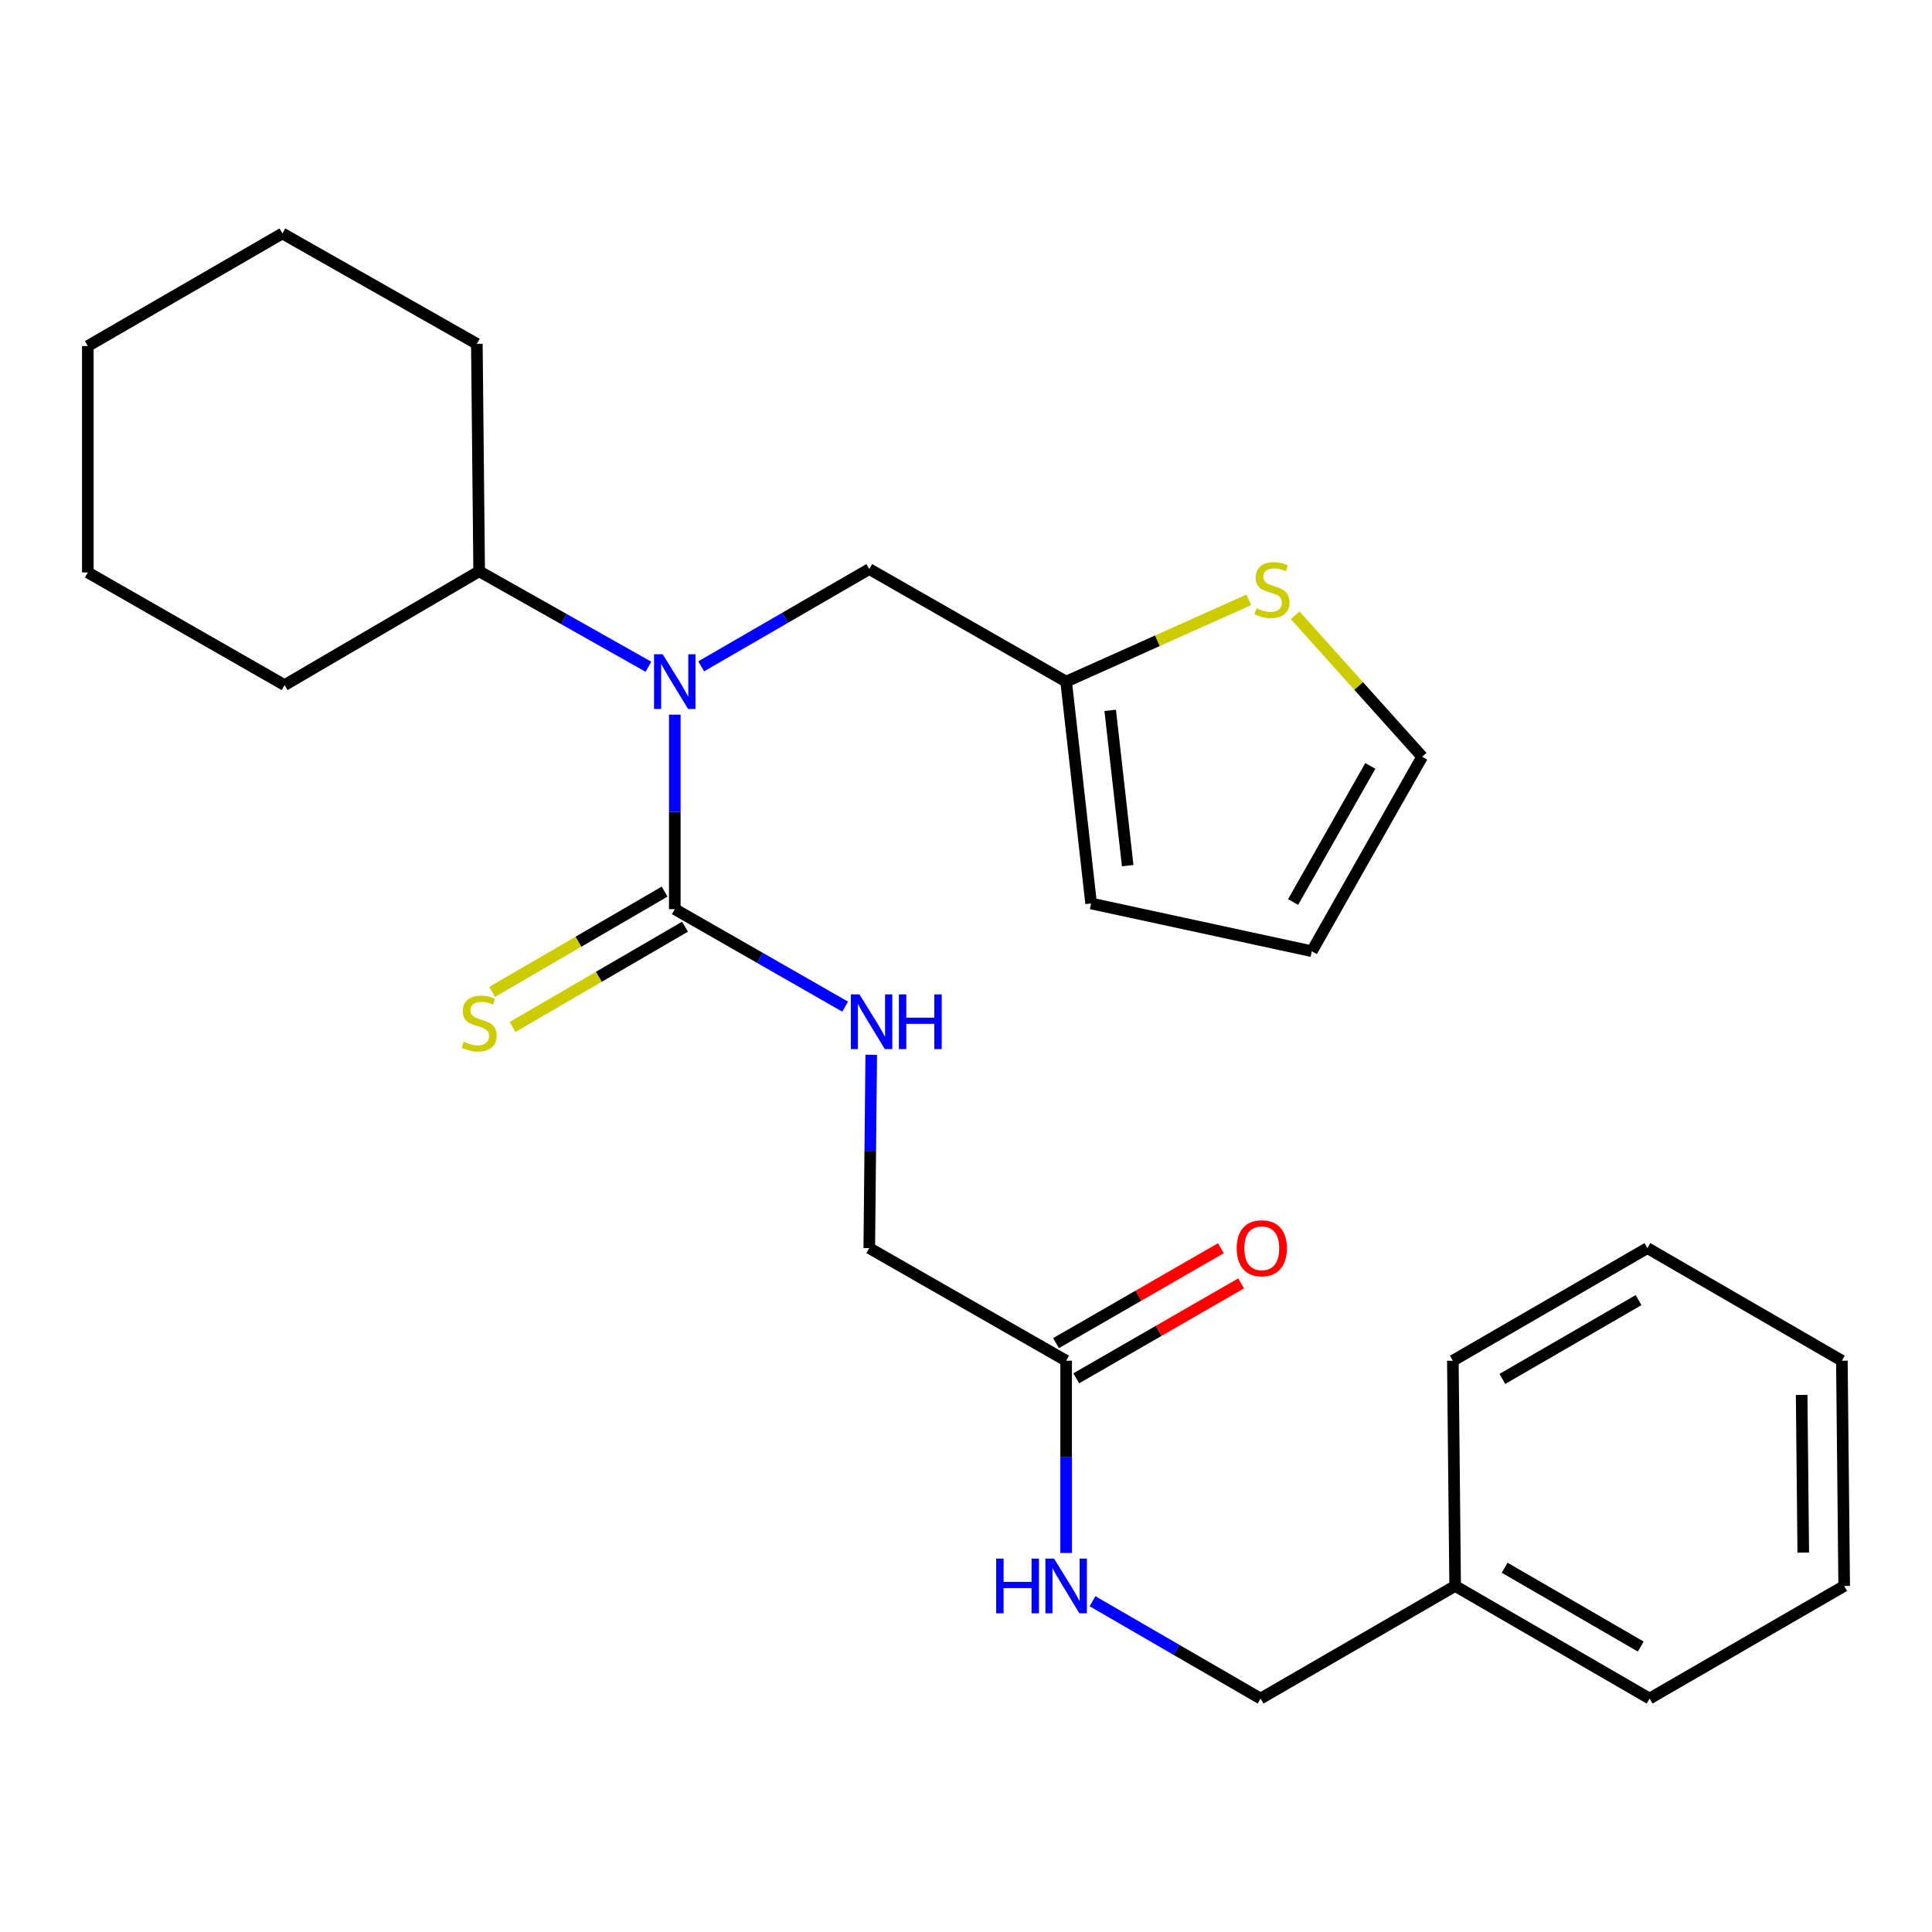 <?xml version='1.0' encoding='iso-8859-1'?>
<svg version='1.1' baseProfile='full'
              xmlns='http://www.w3.org/2000/svg'
                      xmlns:rdkit='http://www.rdkit.org/xml'
                      xmlns:xlink='http://www.w3.org/1999/xlink'
                  xml:space='preserve'
width='1000px' height='1000px' viewBox='0 0 1000 1000'>
<!-- END OF HEADER -->
<rect style='opacity:1.0;fill:#FFFFFF;stroke:none' width='1000' height='1000' x='0' y='0'> </rect>
<path class='bond-0' d='M 349.274,470.574 L 349.274,420.238' style='fill:none;fill-rule:evenodd;stroke:#000000;stroke-width:6px;stroke-linecap:butt;stroke-linejoin:miter;stroke-opacity:1' />
<path class='bond-0' d='M 349.274,420.238 L 349.274,369.902' style='fill:none;fill-rule:evenodd;stroke:#0000FF;stroke-width:6px;stroke-linecap:butt;stroke-linejoin:miter;stroke-opacity:1' />
<path class='bond-1' d='M 349.274,470.574 L 393.362,495.802' style='fill:none;fill-rule:evenodd;stroke:#000000;stroke-width:6px;stroke-linecap:butt;stroke-linejoin:miter;stroke-opacity:1' />
<path class='bond-1' d='M 393.362,495.802 L 437.45,521.03' style='fill:none;fill-rule:evenodd;stroke:#0000FF;stroke-width:6px;stroke-linecap:butt;stroke-linejoin:miter;stroke-opacity:1' />
<path class='bond-6' d='M 343.995,461.496 L 299.366,487.454' style='fill:none;fill-rule:evenodd;stroke:#000000;stroke-width:6px;stroke-linecap:butt;stroke-linejoin:miter;stroke-opacity:1' />
<path class='bond-6' d='M 299.366,487.454 L 254.738,513.411' style='fill:none;fill-rule:evenodd;stroke:#CCCC00;stroke-width:6px;stroke-linecap:butt;stroke-linejoin:miter;stroke-opacity:1' />
<path class='bond-6' d='M 354.554,479.651 L 309.926,505.608' style='fill:none;fill-rule:evenodd;stroke:#000000;stroke-width:6px;stroke-linecap:butt;stroke-linejoin:miter;stroke-opacity:1' />
<path class='bond-6' d='M 309.926,505.608 L 265.297,531.566' style='fill:none;fill-rule:evenodd;stroke:#CCCC00;stroke-width:6px;stroke-linecap:butt;stroke-linejoin:miter;stroke-opacity:1' />
<path class='bond-5' d='M 362.922,344.901 L 406.427,319.727' style='fill:none;fill-rule:evenodd;stroke:#0000FF;stroke-width:6px;stroke-linecap:butt;stroke-linejoin:miter;stroke-opacity:1' />
<path class='bond-5' d='M 406.427,319.727 L 449.933,294.552' style='fill:none;fill-rule:evenodd;stroke:#000000;stroke-width:6px;stroke-linecap:butt;stroke-linejoin:miter;stroke-opacity:1' />
<path class='bond-10' d='M 335.628,345.103 L 291.818,320.399' style='fill:none;fill-rule:evenodd;stroke:#0000FF;stroke-width:6px;stroke-linecap:butt;stroke-linejoin:miter;stroke-opacity:1' />
<path class='bond-10' d='M 291.818,320.399 L 248.009,295.695' style='fill:none;fill-rule:evenodd;stroke:#000000;stroke-width:6px;stroke-linecap:butt;stroke-linejoin:miter;stroke-opacity:1' />
<path class='bond-13' d='M 450.95,545.944 L 450.441,595.978' style='fill:none;fill-rule:evenodd;stroke:#0000FF;stroke-width:6px;stroke-linecap:butt;stroke-linejoin:miter;stroke-opacity:1' />
<path class='bond-13' d='M 450.441,595.978 L 449.933,646.012' style='fill:none;fill-rule:evenodd;stroke:#000000;stroke-width:6px;stroke-linecap:butt;stroke-linejoin:miter;stroke-opacity:1' />
<path class='bond-2' d='M 551.829,352.798 L 449.933,294.552' style='fill:none;fill-rule:evenodd;stroke:#000000;stroke-width:6px;stroke-linecap:butt;stroke-linejoin:miter;stroke-opacity:1' />
<path class='bond-3' d='M 551.829,352.798 L 599.105,331.64' style='fill:none;fill-rule:evenodd;stroke:#000000;stroke-width:6px;stroke-linecap:butt;stroke-linejoin:miter;stroke-opacity:1' />
<path class='bond-3' d='M 599.105,331.64 L 646.381,310.481' style='fill:none;fill-rule:evenodd;stroke:#CCCC00;stroke-width:6px;stroke-linecap:butt;stroke-linejoin:miter;stroke-opacity:1' />
<path class='bond-9' d='M 551.829,352.798 L 564.757,467.633' style='fill:none;fill-rule:evenodd;stroke:#000000;stroke-width:6px;stroke-linecap:butt;stroke-linejoin:miter;stroke-opacity:1' />
<path class='bond-9' d='M 574.638,367.674 L 583.688,448.058' style='fill:none;fill-rule:evenodd;stroke:#000000;stroke-width:6px;stroke-linecap:butt;stroke-linejoin:miter;stroke-opacity:1' />
<path class='bond-8' d='M 670.369,318.464 L 703.24,355.076' style='fill:none;fill-rule:evenodd;stroke:#CCCC00;stroke-width:6px;stroke-linecap:butt;stroke-linejoin:miter;stroke-opacity:1' />
<path class='bond-8' d='M 703.24,355.076 L 736.111,391.687' style='fill:none;fill-rule:evenodd;stroke:#000000;stroke-width:6px;stroke-linecap:butt;stroke-linejoin:miter;stroke-opacity:1' />
<path class='bond-4' d='M 551.829,704.305 L 449.933,646.012' style='fill:none;fill-rule:evenodd;stroke:#000000;stroke-width:6px;stroke-linecap:butt;stroke-linejoin:miter;stroke-opacity:1' />
<path class='bond-7' d='M 551.829,704.305 L 551.829,754.06' style='fill:none;fill-rule:evenodd;stroke:#000000;stroke-width:6px;stroke-linecap:butt;stroke-linejoin:miter;stroke-opacity:1' />
<path class='bond-7' d='M 551.829,754.06 L 551.829,803.815' style='fill:none;fill-rule:evenodd;stroke:#0000FF;stroke-width:6px;stroke-linecap:butt;stroke-linejoin:miter;stroke-opacity:1' />
<path class='bond-12' d='M 557.068,713.405 L 599.74,688.842' style='fill:none;fill-rule:evenodd;stroke:#000000;stroke-width:6px;stroke-linecap:butt;stroke-linejoin:miter;stroke-opacity:1' />
<path class='bond-12' d='M 599.74,688.842 L 642.412,664.278' style='fill:none;fill-rule:evenodd;stroke:#FF0000;stroke-width:6px;stroke-linecap:butt;stroke-linejoin:miter;stroke-opacity:1' />
<path class='bond-12' d='M 546.59,695.204 L 589.262,670.64' style='fill:none;fill-rule:evenodd;stroke:#000000;stroke-width:6px;stroke-linecap:butt;stroke-linejoin:miter;stroke-opacity:1' />
<path class='bond-12' d='M 589.262,670.64 L 631.934,646.076' style='fill:none;fill-rule:evenodd;stroke:#FF0000;stroke-width:6px;stroke-linecap:butt;stroke-linejoin:miter;stroke-opacity:1' />
<path class='bond-14' d='M 565.476,828.793 L 608.976,853.982' style='fill:none;fill-rule:evenodd;stroke:#0000FF;stroke-width:6px;stroke-linecap:butt;stroke-linejoin:miter;stroke-opacity:1' />
<path class='bond-14' d='M 608.976,853.982 L 652.476,879.171' style='fill:none;fill-rule:evenodd;stroke:#000000;stroke-width:6px;stroke-linecap:butt;stroke-linejoin:miter;stroke-opacity:1' />
<path class='bond-27' d='M 736.111,391.687 L 679.009,492.346' style='fill:none;fill-rule:evenodd;stroke:#000000;stroke-width:6px;stroke-linecap:butt;stroke-linejoin:miter;stroke-opacity:1' />
<path class='bond-27' d='M 709.278,396.423 L 669.306,466.884' style='fill:none;fill-rule:evenodd;stroke:#000000;stroke-width:6px;stroke-linecap:butt;stroke-linejoin:miter;stroke-opacity:1' />
<path class='bond-11' d='M 564.757,467.633 L 679.009,492.346' style='fill:none;fill-rule:evenodd;stroke:#000000;stroke-width:6px;stroke-linecap:butt;stroke-linejoin:miter;stroke-opacity:1' />
<path class='bond-16' d='M 248.009,295.695 L 246.819,177.967' style='fill:none;fill-rule:evenodd;stroke:#000000;stroke-width:6px;stroke-linecap:butt;stroke-linejoin:miter;stroke-opacity:1' />
<path class='bond-17' d='M 248.009,295.695 L 147.303,354.607' style='fill:none;fill-rule:evenodd;stroke:#000000;stroke-width:6px;stroke-linecap:butt;stroke-linejoin:miter;stroke-opacity:1' />
<path class='bond-15' d='M 652.476,879.171 L 753.181,820.89' style='fill:none;fill-rule:evenodd;stroke:#000000;stroke-width:6px;stroke-linecap:butt;stroke-linejoin:miter;stroke-opacity:1' />
<path class='bond-18' d='M 753.181,820.89 L 853.828,879.171' style='fill:none;fill-rule:evenodd;stroke:#000000;stroke-width:6px;stroke-linecap:butt;stroke-linejoin:miter;stroke-opacity:1' />
<path class='bond-18' d='M 778.803,811.457 L 849.256,852.254' style='fill:none;fill-rule:evenodd;stroke:#000000;stroke-width:6px;stroke-linecap:butt;stroke-linejoin:miter;stroke-opacity:1' />
<path class='bond-19' d='M 753.181,820.89 L 751.991,704.305' style='fill:none;fill-rule:evenodd;stroke:#000000;stroke-width:6px;stroke-linecap:butt;stroke-linejoin:miter;stroke-opacity:1' />
<path class='bond-21' d='M 246.819,177.967 L 146.172,120.829' style='fill:none;fill-rule:evenodd;stroke:#000000;stroke-width:6px;stroke-linecap:butt;stroke-linejoin:miter;stroke-opacity:1' />
<path class='bond-20' d='M 147.303,354.607 L 45.455,296.302' style='fill:none;fill-rule:evenodd;stroke:#000000;stroke-width:6px;stroke-linecap:butt;stroke-linejoin:miter;stroke-opacity:1' />
<path class='bond-23' d='M 853.828,879.171 L 954.545,820.89' style='fill:none;fill-rule:evenodd;stroke:#000000;stroke-width:6px;stroke-linecap:butt;stroke-linejoin:miter;stroke-opacity:1' />
<path class='bond-22' d='M 751.991,704.305 L 852.697,646.012' style='fill:none;fill-rule:evenodd;stroke:#000000;stroke-width:6px;stroke-linecap:butt;stroke-linejoin:miter;stroke-opacity:1' />
<path class='bond-22' d='M 777.618,713.737 L 848.112,672.932' style='fill:none;fill-rule:evenodd;stroke:#000000;stroke-width:6px;stroke-linecap:butt;stroke-linejoin:miter;stroke-opacity:1' />
<path class='bond-24' d='M 45.455,296.302 L 45.455,179.11' style='fill:none;fill-rule:evenodd;stroke:#000000;stroke-width:6px;stroke-linecap:butt;stroke-linejoin:miter;stroke-opacity:1' />
<path class='bond-26' d='M 146.172,120.829 L 45.455,179.11' style='fill:none;fill-rule:evenodd;stroke:#000000;stroke-width:6px;stroke-linecap:butt;stroke-linejoin:miter;stroke-opacity:1' />
<path class='bond-25' d='M 852.697,646.012 L 953.355,704.305' style='fill:none;fill-rule:evenodd;stroke:#000000;stroke-width:6px;stroke-linecap:butt;stroke-linejoin:miter;stroke-opacity:1' />
<path class='bond-28' d='M 954.545,820.89 L 953.355,704.305' style='fill:none;fill-rule:evenodd;stroke:#000000;stroke-width:6px;stroke-linecap:butt;stroke-linejoin:miter;stroke-opacity:1' />
<path class='bond-28' d='M 933.366,803.617 L 932.533,722.007' style='fill:none;fill-rule:evenodd;stroke:#000000;stroke-width:6px;stroke-linecap:butt;stroke-linejoin:miter;stroke-opacity:1' />
<path  class='atom-1' d='M 343.014 338.638
L 352.294 353.638
Q 353.214 355.118, 354.694 357.798
Q 356.174 360.478, 356.254 360.638
L 356.254 338.638
L 360.014 338.638
L 360.014 366.958
L 356.134 366.958
L 346.174 350.558
Q 345.014 348.638, 343.774 346.438
Q 342.574 344.238, 342.214 343.558
L 342.214 366.958
L 338.534 366.958
L 338.534 338.638
L 343.014 338.638
' fill='#0000FF'/>
<path  class='atom-2' d='M 444.863 514.695
L 454.143 529.695
Q 455.063 531.175, 456.543 533.855
Q 458.023 536.535, 458.103 536.695
L 458.103 514.695
L 461.863 514.695
L 461.863 543.015
L 457.983 543.015
L 448.023 526.615
Q 446.863 524.695, 445.623 522.495
Q 444.423 520.295, 444.063 519.615
L 444.063 543.015
L 440.383 543.015
L 440.383 514.695
L 444.863 514.695
' fill='#0000FF'/>
<path  class='atom-2' d='M 465.263 514.695
L 469.103 514.695
L 469.103 526.735
L 483.583 526.735
L 483.583 514.695
L 487.423 514.695
L 487.423 543.015
L 483.583 543.015
L 483.583 529.935
L 469.103 529.935
L 469.103 543.015
L 465.263 543.015
L 465.263 514.695
' fill='#0000FF'/>
<path  class='atom-4' d='M 650.38 314.831
Q 650.7 314.951, 652.02 315.511
Q 653.34 316.071, 654.78 316.431
Q 656.26 316.751, 657.7 316.751
Q 660.38 316.751, 661.94 315.471
Q 663.5 314.151, 663.5 311.871
Q 663.5 310.311, 662.7 309.351
Q 661.94 308.391, 660.74 307.871
Q 659.54 307.351, 657.54 306.751
Q 655.02 305.991, 653.5 305.271
Q 652.02 304.551, 650.94 303.031
Q 649.9 301.511, 649.9 298.951
Q 649.9 295.391, 652.3 293.191
Q 654.74 290.991, 659.54 290.991
Q 662.82 290.991, 666.54 292.551
L 665.62 295.631
Q 662.22 294.231, 659.66 294.231
Q 656.9 294.231, 655.38 295.391
Q 653.86 296.511, 653.9 298.471
Q 653.9 299.991, 654.66 300.911
Q 655.46 301.831, 656.58 302.351
Q 657.74 302.871, 659.66 303.471
Q 662.22 304.271, 663.74 305.071
Q 665.26 305.871, 666.34 307.511
Q 667.46 309.111, 667.46 311.871
Q 667.46 315.791, 664.82 317.911
Q 662.22 319.991, 657.86 319.991
Q 655.34 319.991, 653.42 319.431
Q 651.54 318.911, 649.3 317.991
L 650.38 314.831
' fill='#CCCC00'/>
<path  class='atom-7' d='M 240.009 539.193
Q 240.329 539.313, 241.649 539.873
Q 242.969 540.433, 244.409 540.793
Q 245.889 541.113, 247.329 541.113
Q 250.009 541.113, 251.569 539.833
Q 253.129 538.513, 253.129 536.233
Q 253.129 534.673, 252.329 533.713
Q 251.569 532.753, 250.369 532.233
Q 249.169 531.713, 247.169 531.113
Q 244.649 530.353, 243.129 529.633
Q 241.649 528.913, 240.569 527.393
Q 239.529 525.873, 239.529 523.313
Q 239.529 519.753, 241.929 517.553
Q 244.369 515.353, 249.169 515.353
Q 252.449 515.353, 256.169 516.913
L 255.249 519.993
Q 251.849 518.593, 249.289 518.593
Q 246.529 518.593, 245.009 519.753
Q 243.489 520.873, 243.529 522.833
Q 243.529 524.353, 244.289 525.273
Q 245.089 526.193, 246.209 526.713
Q 247.369 527.233, 249.289 527.833
Q 251.849 528.633, 253.369 529.433
Q 254.889 530.233, 255.969 531.873
Q 257.089 533.473, 257.089 536.233
Q 257.089 540.153, 254.449 542.273
Q 251.849 544.353, 247.489 544.353
Q 244.969 544.353, 243.049 543.793
Q 241.169 543.273, 238.929 542.353
L 240.009 539.193
' fill='#CCCC00'/>
<path  class='atom-8' d='M 515.609 806.73
L 519.449 806.73
L 519.449 818.77
L 533.929 818.77
L 533.929 806.73
L 537.769 806.73
L 537.769 835.05
L 533.929 835.05
L 533.929 821.97
L 519.449 821.97
L 519.449 835.05
L 515.609 835.05
L 515.609 806.73
' fill='#0000FF'/>
<path  class='atom-8' d='M 545.569 806.73
L 554.849 821.73
Q 555.769 823.21, 557.249 825.89
Q 558.729 828.57, 558.809 828.73
L 558.809 806.73
L 562.569 806.73
L 562.569 835.05
L 558.689 835.05
L 548.729 818.65
Q 547.569 816.73, 546.329 814.53
Q 545.129 812.33, 544.769 811.65
L 544.769 835.05
L 541.089 835.05
L 541.089 806.73
L 545.569 806.73
' fill='#0000FF'/>
<path  class='atom-13' d='M 640.094 646.092
Q 640.094 639.292, 643.454 635.492
Q 646.814 631.692, 653.094 631.692
Q 659.374 631.692, 662.734 635.492
Q 666.094 639.292, 666.094 646.092
Q 666.094 652.972, 662.694 656.892
Q 659.294 660.772, 653.094 660.772
Q 646.854 660.772, 643.454 656.892
Q 640.094 653.012, 640.094 646.092
M 653.094 657.572
Q 657.414 657.572, 659.734 654.692
Q 662.094 651.772, 662.094 646.092
Q 662.094 640.532, 659.734 637.732
Q 657.414 634.892, 653.094 634.892
Q 648.774 634.892, 646.414 637.692
Q 644.094 640.492, 644.094 646.092
Q 644.094 651.812, 646.414 654.692
Q 648.774 657.572, 653.094 657.572
' fill='#FF0000'/>
</svg>
